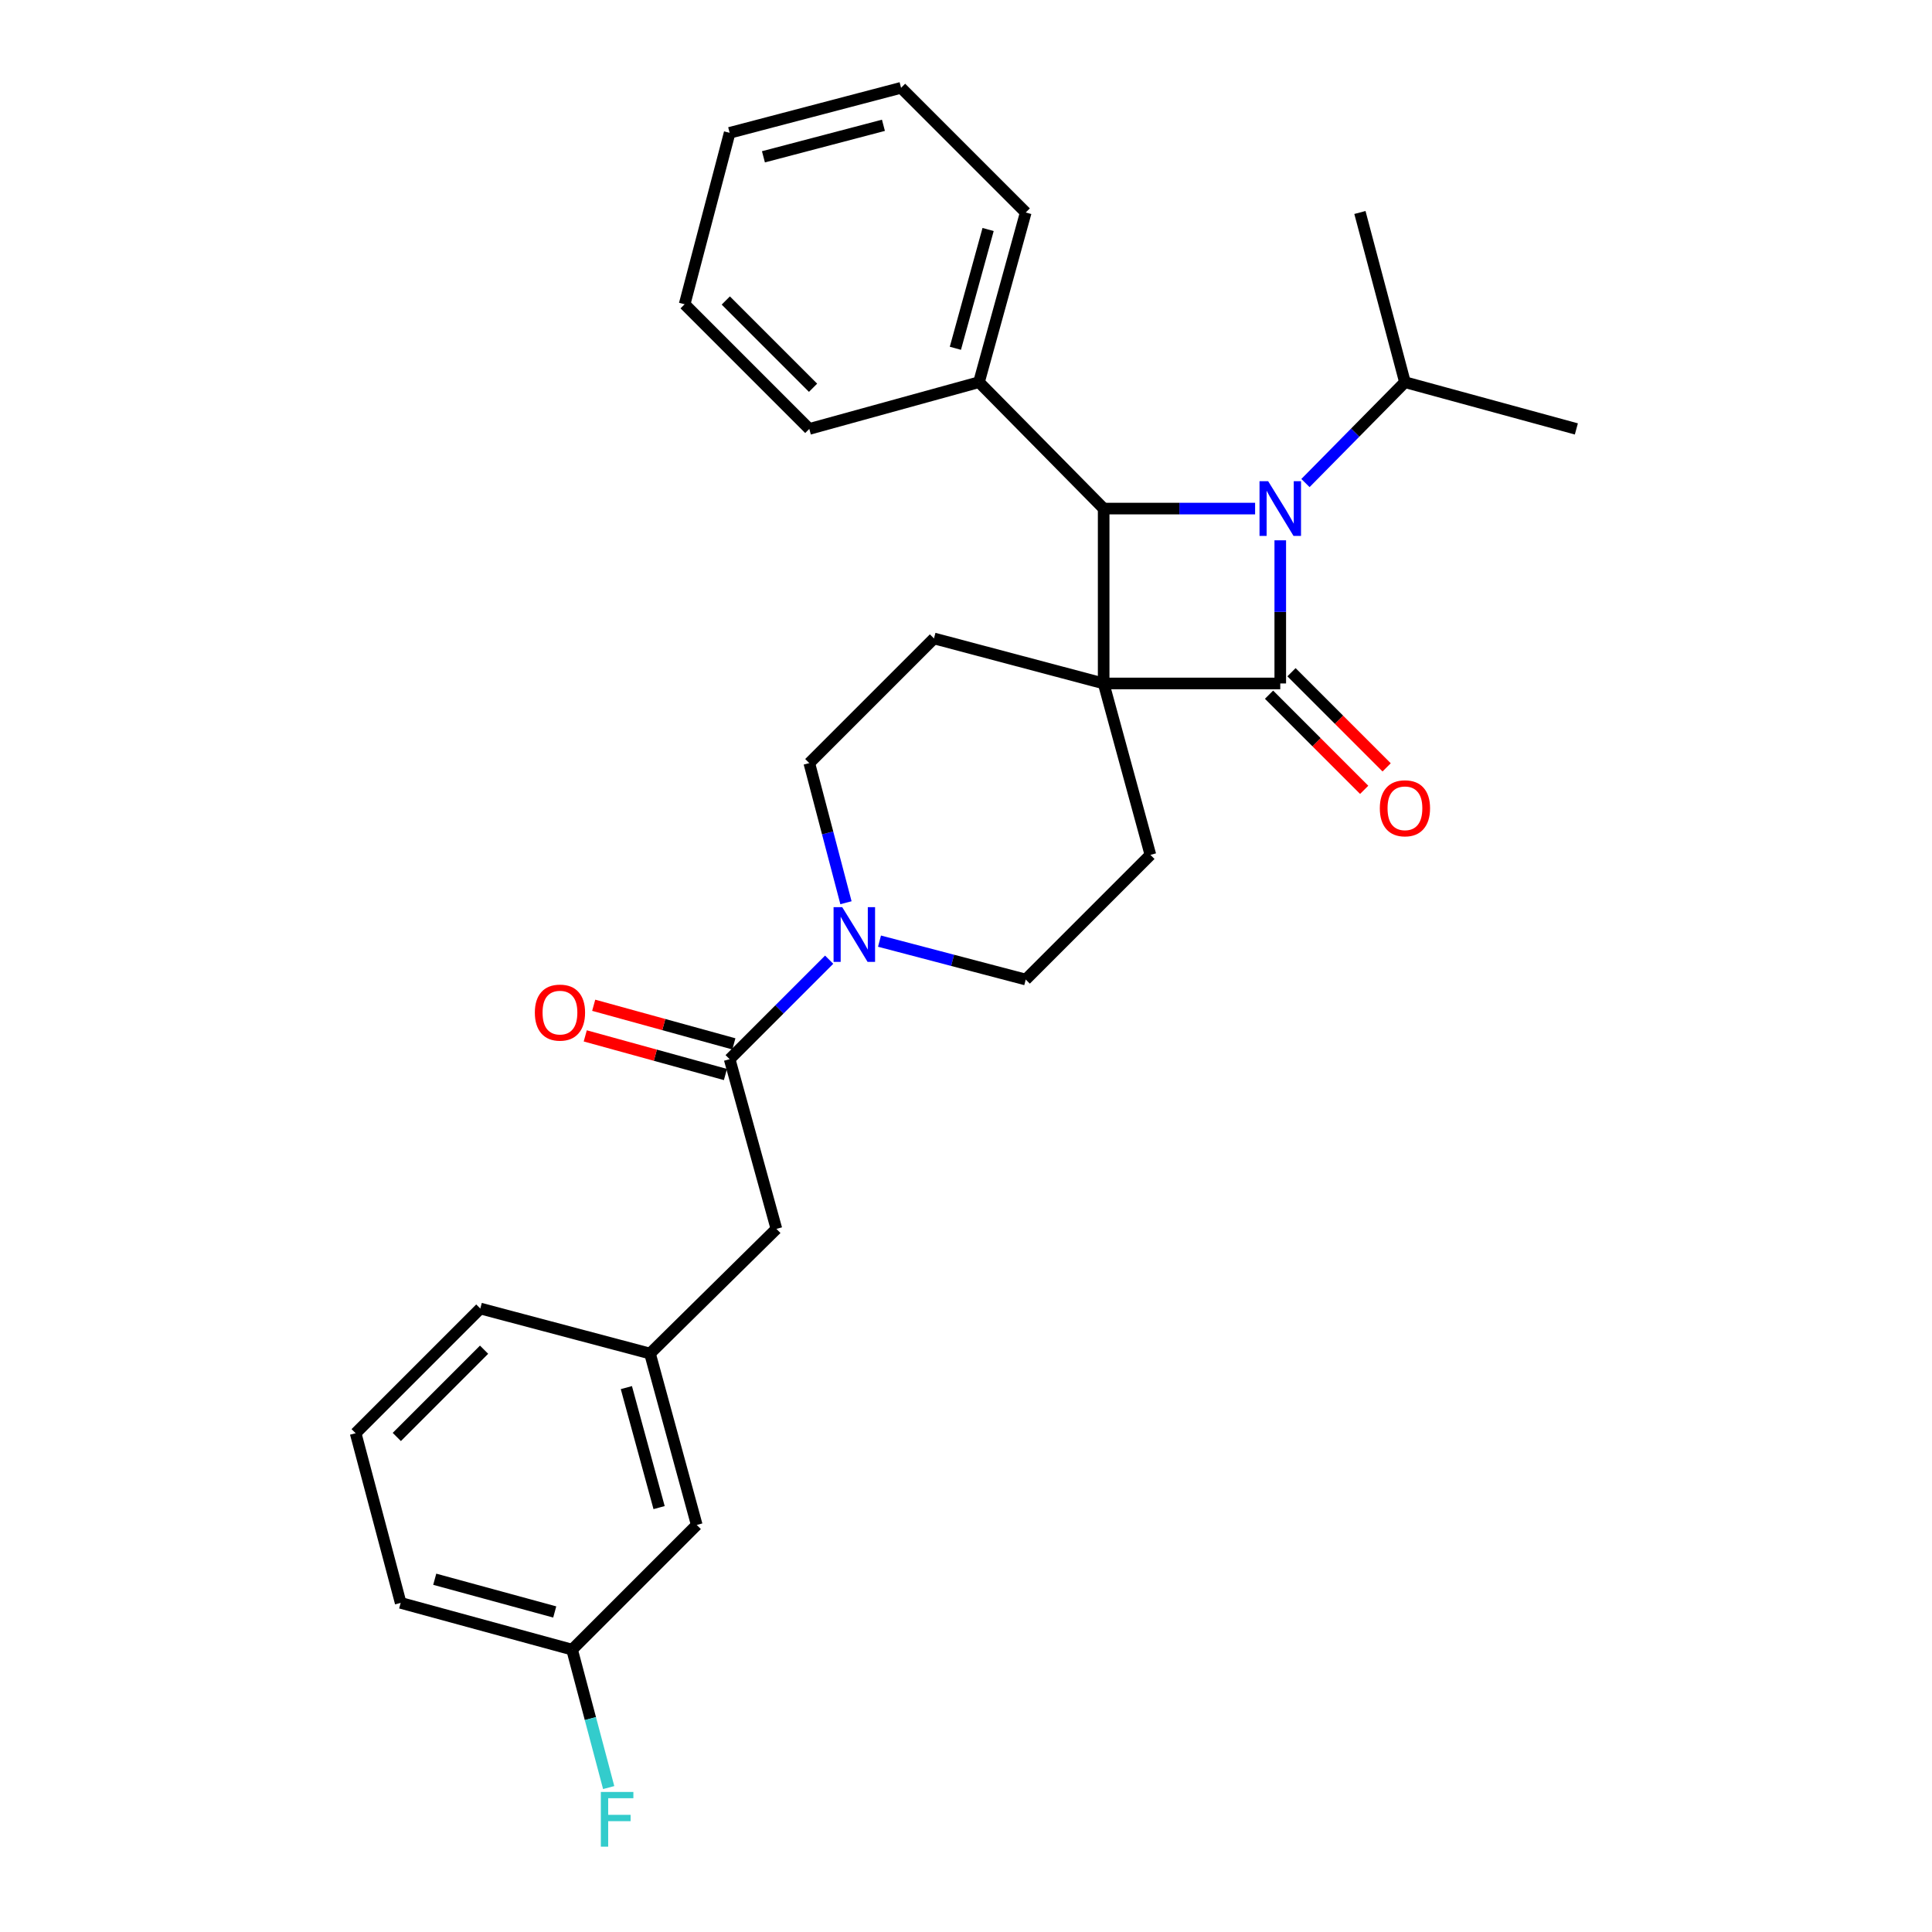 <?xml version='1.0' encoding='iso-8859-1'?>
<svg version='1.1' baseProfile='full'
              xmlns='http://www.w3.org/2000/svg'
                      xmlns:rdkit='http://www.rdkit.org/xml'
                      xmlns:xlink='http://www.w3.org/1999/xlink'
                  xml:space='preserve'
width='1000px' height='1000px' viewBox='0 0 1000 1000'>
<!-- END OF HEADER -->
<rect style='opacity:1.0;fill:#FFFFFF;stroke:none' width='1000' height='1000' x='0' y='0'> </rect>
<path class='bond-0' d='M 571.252,353.756 L 662.664,353.756' style='fill:none;fill-rule:evenodd;stroke:#000000;stroke-width:6px;stroke-linecap:butt;stroke-linejoin:miter;stroke-opacity:1' />
<path class='bond-1' d='M 571.252,353.756 L 571.252,263.239' style='fill:none;fill-rule:evenodd;stroke:#000000;stroke-width:6px;stroke-linecap:butt;stroke-linejoin:miter;stroke-opacity:1' />
<path class='bond-2' d='M 571.252,353.756 L 595.45,442.483' style='fill:none;fill-rule:evenodd;stroke:#000000;stroke-width:6px;stroke-linecap:butt;stroke-linejoin:miter;stroke-opacity:1' />
<path class='bond-3' d='M 571.252,353.756 L 483.42,330.453' style='fill:none;fill-rule:evenodd;stroke:#000000;stroke-width:6px;stroke-linecap:butt;stroke-linejoin:miter;stroke-opacity:1' />
<path class='bond-4' d='M 656.851,359.569 L 681.475,384.193' style='fill:none;fill-rule:evenodd;stroke:#000000;stroke-width:6px;stroke-linecap:butt;stroke-linejoin:miter;stroke-opacity:1' />
<path class='bond-4' d='M 681.475,384.193 L 706.098,408.817' style='fill:none;fill-rule:evenodd;stroke:#FF0000;stroke-width:6px;stroke-linecap:butt;stroke-linejoin:miter;stroke-opacity:1' />
<path class='bond-4' d='M 668.478,347.943 L 693.101,372.566' style='fill:none;fill-rule:evenodd;stroke:#000000;stroke-width:6px;stroke-linecap:butt;stroke-linejoin:miter;stroke-opacity:1' />
<path class='bond-4' d='M 693.101,372.566 L 717.725,397.19' style='fill:none;fill-rule:evenodd;stroke:#FF0000;stroke-width:6px;stroke-linecap:butt;stroke-linejoin:miter;stroke-opacity:1' />
<path class='bond-5' d='M 662.664,353.756 L 662.664,316.709' style='fill:none;fill-rule:evenodd;stroke:#000000;stroke-width:6px;stroke-linecap:butt;stroke-linejoin:miter;stroke-opacity:1' />
<path class='bond-5' d='M 662.664,316.709 L 662.664,279.662' style='fill:none;fill-rule:evenodd;stroke:#0000FF;stroke-width:6px;stroke-linecap:butt;stroke-linejoin:miter;stroke-opacity:1' />
<path class='bond-6' d='M 649.639,263.239 L 610.445,263.239' style='fill:none;fill-rule:evenodd;stroke:#0000FF;stroke-width:6px;stroke-linecap:butt;stroke-linejoin:miter;stroke-opacity:1' />
<path class='bond-6' d='M 610.445,263.239 L 571.252,263.239' style='fill:none;fill-rule:evenodd;stroke:#000000;stroke-width:6px;stroke-linecap:butt;stroke-linejoin:miter;stroke-opacity:1' />
<path class='bond-7' d='M 675.702,250.02 L 701.447,223.918' style='fill:none;fill-rule:evenodd;stroke:#0000FF;stroke-width:6px;stroke-linecap:butt;stroke-linejoin:miter;stroke-opacity:1' />
<path class='bond-7' d='M 701.447,223.918 L 727.193,197.815' style='fill:none;fill-rule:evenodd;stroke:#000000;stroke-width:6px;stroke-linecap:butt;stroke-linejoin:miter;stroke-opacity:1' />
<path class='bond-8' d='M 571.252,263.239 L 506.723,197.815' style='fill:none;fill-rule:evenodd;stroke:#000000;stroke-width:6px;stroke-linecap:butt;stroke-linejoin:miter;stroke-opacity:1' />
<path class='bond-9' d='M 437.873,467.255 L 428.382,431.118' style='fill:none;fill-rule:evenodd;stroke:#0000FF;stroke-width:6px;stroke-linecap:butt;stroke-linejoin:miter;stroke-opacity:1' />
<path class='bond-9' d='M 428.382,431.118 L 418.892,394.982' style='fill:none;fill-rule:evenodd;stroke:#000000;stroke-width:6px;stroke-linecap:butt;stroke-linejoin:miter;stroke-opacity:1' />
<path class='bond-10' d='M 429.173,496.73 L 403.42,522.483' style='fill:none;fill-rule:evenodd;stroke:#0000FF;stroke-width:6px;stroke-linecap:butt;stroke-linejoin:miter;stroke-opacity:1' />
<path class='bond-10' d='M 403.42,522.483 L 377.666,548.237' style='fill:none;fill-rule:evenodd;stroke:#000000;stroke-width:6px;stroke-linecap:butt;stroke-linejoin:miter;stroke-opacity:1' />
<path class='bond-11' d='M 455.228,487.131 L 493.075,497.071' style='fill:none;fill-rule:evenodd;stroke:#0000FF;stroke-width:6px;stroke-linecap:butt;stroke-linejoin:miter;stroke-opacity:1' />
<path class='bond-11' d='M 493.075,497.071 L 530.921,507.011' style='fill:none;fill-rule:evenodd;stroke:#000000;stroke-width:6px;stroke-linecap:butt;stroke-linejoin:miter;stroke-opacity:1' />
<path class='bond-12' d='M 377.666,548.237 L 401.864,636.069' style='fill:none;fill-rule:evenodd;stroke:#000000;stroke-width:6px;stroke-linecap:butt;stroke-linejoin:miter;stroke-opacity:1' />
<path class='bond-13' d='M 379.85,540.311 L 343.573,530.316' style='fill:none;fill-rule:evenodd;stroke:#000000;stroke-width:6px;stroke-linecap:butt;stroke-linejoin:miter;stroke-opacity:1' />
<path class='bond-13' d='M 343.573,530.316 L 307.296,520.322' style='fill:none;fill-rule:evenodd;stroke:#FF0000;stroke-width:6px;stroke-linecap:butt;stroke-linejoin:miter;stroke-opacity:1' />
<path class='bond-13' d='M 375.482,556.163 L 339.205,546.169' style='fill:none;fill-rule:evenodd;stroke:#000000;stroke-width:6px;stroke-linecap:butt;stroke-linejoin:miter;stroke-opacity:1' />
<path class='bond-13' d='M 339.205,546.169 L 302.928,536.174' style='fill:none;fill-rule:evenodd;stroke:#FF0000;stroke-width:6px;stroke-linecap:butt;stroke-linejoin:miter;stroke-opacity:1' />
<path class='bond-14' d='M 595.45,442.483 L 530.921,507.011' style='fill:none;fill-rule:evenodd;stroke:#000000;stroke-width:6px;stroke-linecap:butt;stroke-linejoin:miter;stroke-opacity:1' />
<path class='bond-15' d='M 483.42,330.453 L 418.892,394.982' style='fill:none;fill-rule:evenodd;stroke:#000000;stroke-width:6px;stroke-linecap:butt;stroke-linejoin:miter;stroke-opacity:1' />
<path class='bond-16' d='M 401.864,636.069 L 336.44,700.588' style='fill:none;fill-rule:evenodd;stroke:#000000;stroke-width:6px;stroke-linecap:butt;stroke-linejoin:miter;stroke-opacity:1' />
<path class='bond-17' d='M 506.723,197.815 L 530.921,109.983' style='fill:none;fill-rule:evenodd;stroke:#000000;stroke-width:6px;stroke-linecap:butt;stroke-linejoin:miter;stroke-opacity:1' />
<path class='bond-17' d='M 494.501,180.273 L 511.44,118.791' style='fill:none;fill-rule:evenodd;stroke:#000000;stroke-width:6px;stroke-linecap:butt;stroke-linejoin:miter;stroke-opacity:1' />
<path class='bond-18' d='M 506.723,197.815 L 418.892,222.013' style='fill:none;fill-rule:evenodd;stroke:#000000;stroke-width:6px;stroke-linecap:butt;stroke-linejoin:miter;stroke-opacity:1' />
<path class='bond-19' d='M 727.193,197.815 L 815.92,222.013' style='fill:none;fill-rule:evenodd;stroke:#000000;stroke-width:6px;stroke-linecap:butt;stroke-linejoin:miter;stroke-opacity:1' />
<path class='bond-20' d='M 727.193,197.815 L 703.89,109.983' style='fill:none;fill-rule:evenodd;stroke:#000000;stroke-width:6px;stroke-linecap:butt;stroke-linejoin:miter;stroke-opacity:1' />
<path class='bond-21' d='M 336.44,700.588 L 360.639,789.315' style='fill:none;fill-rule:evenodd;stroke:#000000;stroke-width:6px;stroke-linecap:butt;stroke-linejoin:miter;stroke-opacity:1' />
<path class='bond-21' d='M 324.207,718.224 L 341.146,780.332' style='fill:none;fill-rule:evenodd;stroke:#000000;stroke-width:6px;stroke-linecap:butt;stroke-linejoin:miter;stroke-opacity:1' />
<path class='bond-22' d='M 336.44,700.588 L 248.609,677.294' style='fill:none;fill-rule:evenodd;stroke:#000000;stroke-width:6px;stroke-linecap:butt;stroke-linejoin:miter;stroke-opacity:1' />
<path class='bond-23' d='M 360.639,789.315 L 296.11,853.844' style='fill:none;fill-rule:evenodd;stroke:#000000;stroke-width:6px;stroke-linecap:butt;stroke-linejoin:miter;stroke-opacity:1' />
<path class='bond-24' d='M 296.11,853.844 L 305.582,889.544' style='fill:none;fill-rule:evenodd;stroke:#000000;stroke-width:6px;stroke-linecap:butt;stroke-linejoin:miter;stroke-opacity:1' />
<path class='bond-24' d='M 305.582,889.544 L 315.053,925.244' style='fill:none;fill-rule:evenodd;stroke:#33CCCC;stroke-width:6px;stroke-linecap:butt;stroke-linejoin:miter;stroke-opacity:1' />
<path class='bond-25' d='M 296.11,853.844 L 207.383,829.645' style='fill:none;fill-rule:evenodd;stroke:#000000;stroke-width:6px;stroke-linecap:butt;stroke-linejoin:miter;stroke-opacity:1' />
<path class='bond-25' d='M 287.127,834.351 L 225.019,817.412' style='fill:none;fill-rule:evenodd;stroke:#000000;stroke-width:6px;stroke-linecap:butt;stroke-linejoin:miter;stroke-opacity:1' />
<path class='bond-26' d='M 184.08,741.823 L 248.609,677.294' style='fill:none;fill-rule:evenodd;stroke:#000000;stroke-width:6px;stroke-linecap:butt;stroke-linejoin:miter;stroke-opacity:1' />
<path class='bond-26' d='M 205.386,743.77 L 250.556,698.6' style='fill:none;fill-rule:evenodd;stroke:#000000;stroke-width:6px;stroke-linecap:butt;stroke-linejoin:miter;stroke-opacity:1' />
<path class='bond-27' d='M 184.08,741.823 L 207.383,829.645' style='fill:none;fill-rule:evenodd;stroke:#000000;stroke-width:6px;stroke-linecap:butt;stroke-linejoin:miter;stroke-opacity:1' />
<path class='bond-28' d='M 530.921,109.983 L 466.393,45.455' style='fill:none;fill-rule:evenodd;stroke:#000000;stroke-width:6px;stroke-linecap:butt;stroke-linejoin:miter;stroke-opacity:1' />
<path class='bond-29' d='M 418.892,222.013 L 354.363,157.484' style='fill:none;fill-rule:evenodd;stroke:#000000;stroke-width:6px;stroke-linecap:butt;stroke-linejoin:miter;stroke-opacity:1' />
<path class='bond-29' d='M 420.839,200.707 L 375.669,155.537' style='fill:none;fill-rule:evenodd;stroke:#000000;stroke-width:6px;stroke-linecap:butt;stroke-linejoin:miter;stroke-opacity:1' />
<path class='bond-30' d='M 466.393,45.455 L 377.666,68.758' style='fill:none;fill-rule:evenodd;stroke:#000000;stroke-width:6px;stroke-linecap:butt;stroke-linejoin:miter;stroke-opacity:1' />
<path class='bond-30' d='M 457.261,64.853 L 395.152,81.165' style='fill:none;fill-rule:evenodd;stroke:#000000;stroke-width:6px;stroke-linecap:butt;stroke-linejoin:miter;stroke-opacity:1' />
<path class='bond-31' d='M 354.363,157.484 L 377.666,68.758' style='fill:none;fill-rule:evenodd;stroke:#000000;stroke-width:6px;stroke-linecap:butt;stroke-linejoin:miter;stroke-opacity:1' />
<path  class='atom-2' d='M 656.404 249.079
L 665.684 264.079
Q 666.604 265.559, 668.084 268.239
Q 669.564 270.919, 669.644 271.079
L 669.644 249.079
L 673.404 249.079
L 673.404 277.399
L 669.524 277.399
L 659.564 260.999
Q 658.404 259.079, 657.164 256.879
Q 655.964 254.679, 655.604 253.999
L 655.604 277.399
L 651.924 277.399
L 651.924 249.079
L 656.404 249.079
' fill='#0000FF'/>
<path  class='atom-4' d='M 435.935 469.548
L 445.215 484.548
Q 446.135 486.028, 447.615 488.708
Q 449.095 491.388, 449.175 491.548
L 449.175 469.548
L 452.935 469.548
L 452.935 497.868
L 449.055 497.868
L 439.095 481.468
Q 437.935 479.548, 436.695 477.348
Q 435.495 475.148, 435.135 474.468
L 435.135 497.868
L 431.455 497.868
L 431.455 469.548
L 435.935 469.548
' fill='#0000FF'/>
<path  class='atom-8' d='M 714.193 418.365
Q 714.193 411.565, 717.553 407.765
Q 720.913 403.965, 727.193 403.965
Q 733.473 403.965, 736.833 407.765
Q 740.193 411.565, 740.193 418.365
Q 740.193 425.245, 736.793 429.165
Q 733.393 433.045, 727.193 433.045
Q 720.953 433.045, 717.553 429.165
Q 714.193 425.285, 714.193 418.365
M 727.193 429.845
Q 731.513 429.845, 733.833 426.965
Q 736.193 424.045, 736.193 418.365
Q 736.193 412.805, 733.833 410.005
Q 731.513 407.165, 727.193 407.165
Q 722.873 407.165, 720.513 409.965
Q 718.193 412.765, 718.193 418.365
Q 718.193 424.085, 720.513 426.965
Q 722.873 429.845, 727.193 429.845
' fill='#FF0000'/>
<path  class='atom-14' d='M 276.834 524.119
Q 276.834 517.319, 280.194 513.519
Q 283.554 509.719, 289.834 509.719
Q 296.114 509.719, 299.474 513.519
Q 302.834 517.319, 302.834 524.119
Q 302.834 530.999, 299.434 534.919
Q 296.034 538.799, 289.834 538.799
Q 283.594 538.799, 280.194 534.919
Q 276.834 531.039, 276.834 524.119
M 289.834 535.599
Q 294.154 535.599, 296.474 532.719
Q 298.834 529.799, 298.834 524.119
Q 298.834 518.559, 296.474 515.759
Q 294.154 512.919, 289.834 512.919
Q 285.514 512.919, 283.154 515.719
Q 280.834 518.519, 280.834 524.119
Q 280.834 529.839, 283.154 532.719
Q 285.514 535.599, 289.834 535.599
' fill='#FF0000'/>
<path  class='atom-18' d='M 310.993 927.515
L 327.833 927.515
L 327.833 930.755
L 314.793 930.755
L 314.793 939.355
L 326.393 939.355
L 326.393 942.635
L 314.793 942.635
L 314.793 955.835
L 310.993 955.835
L 310.993 927.515
' fill='#33CCCC'/>
</svg>
